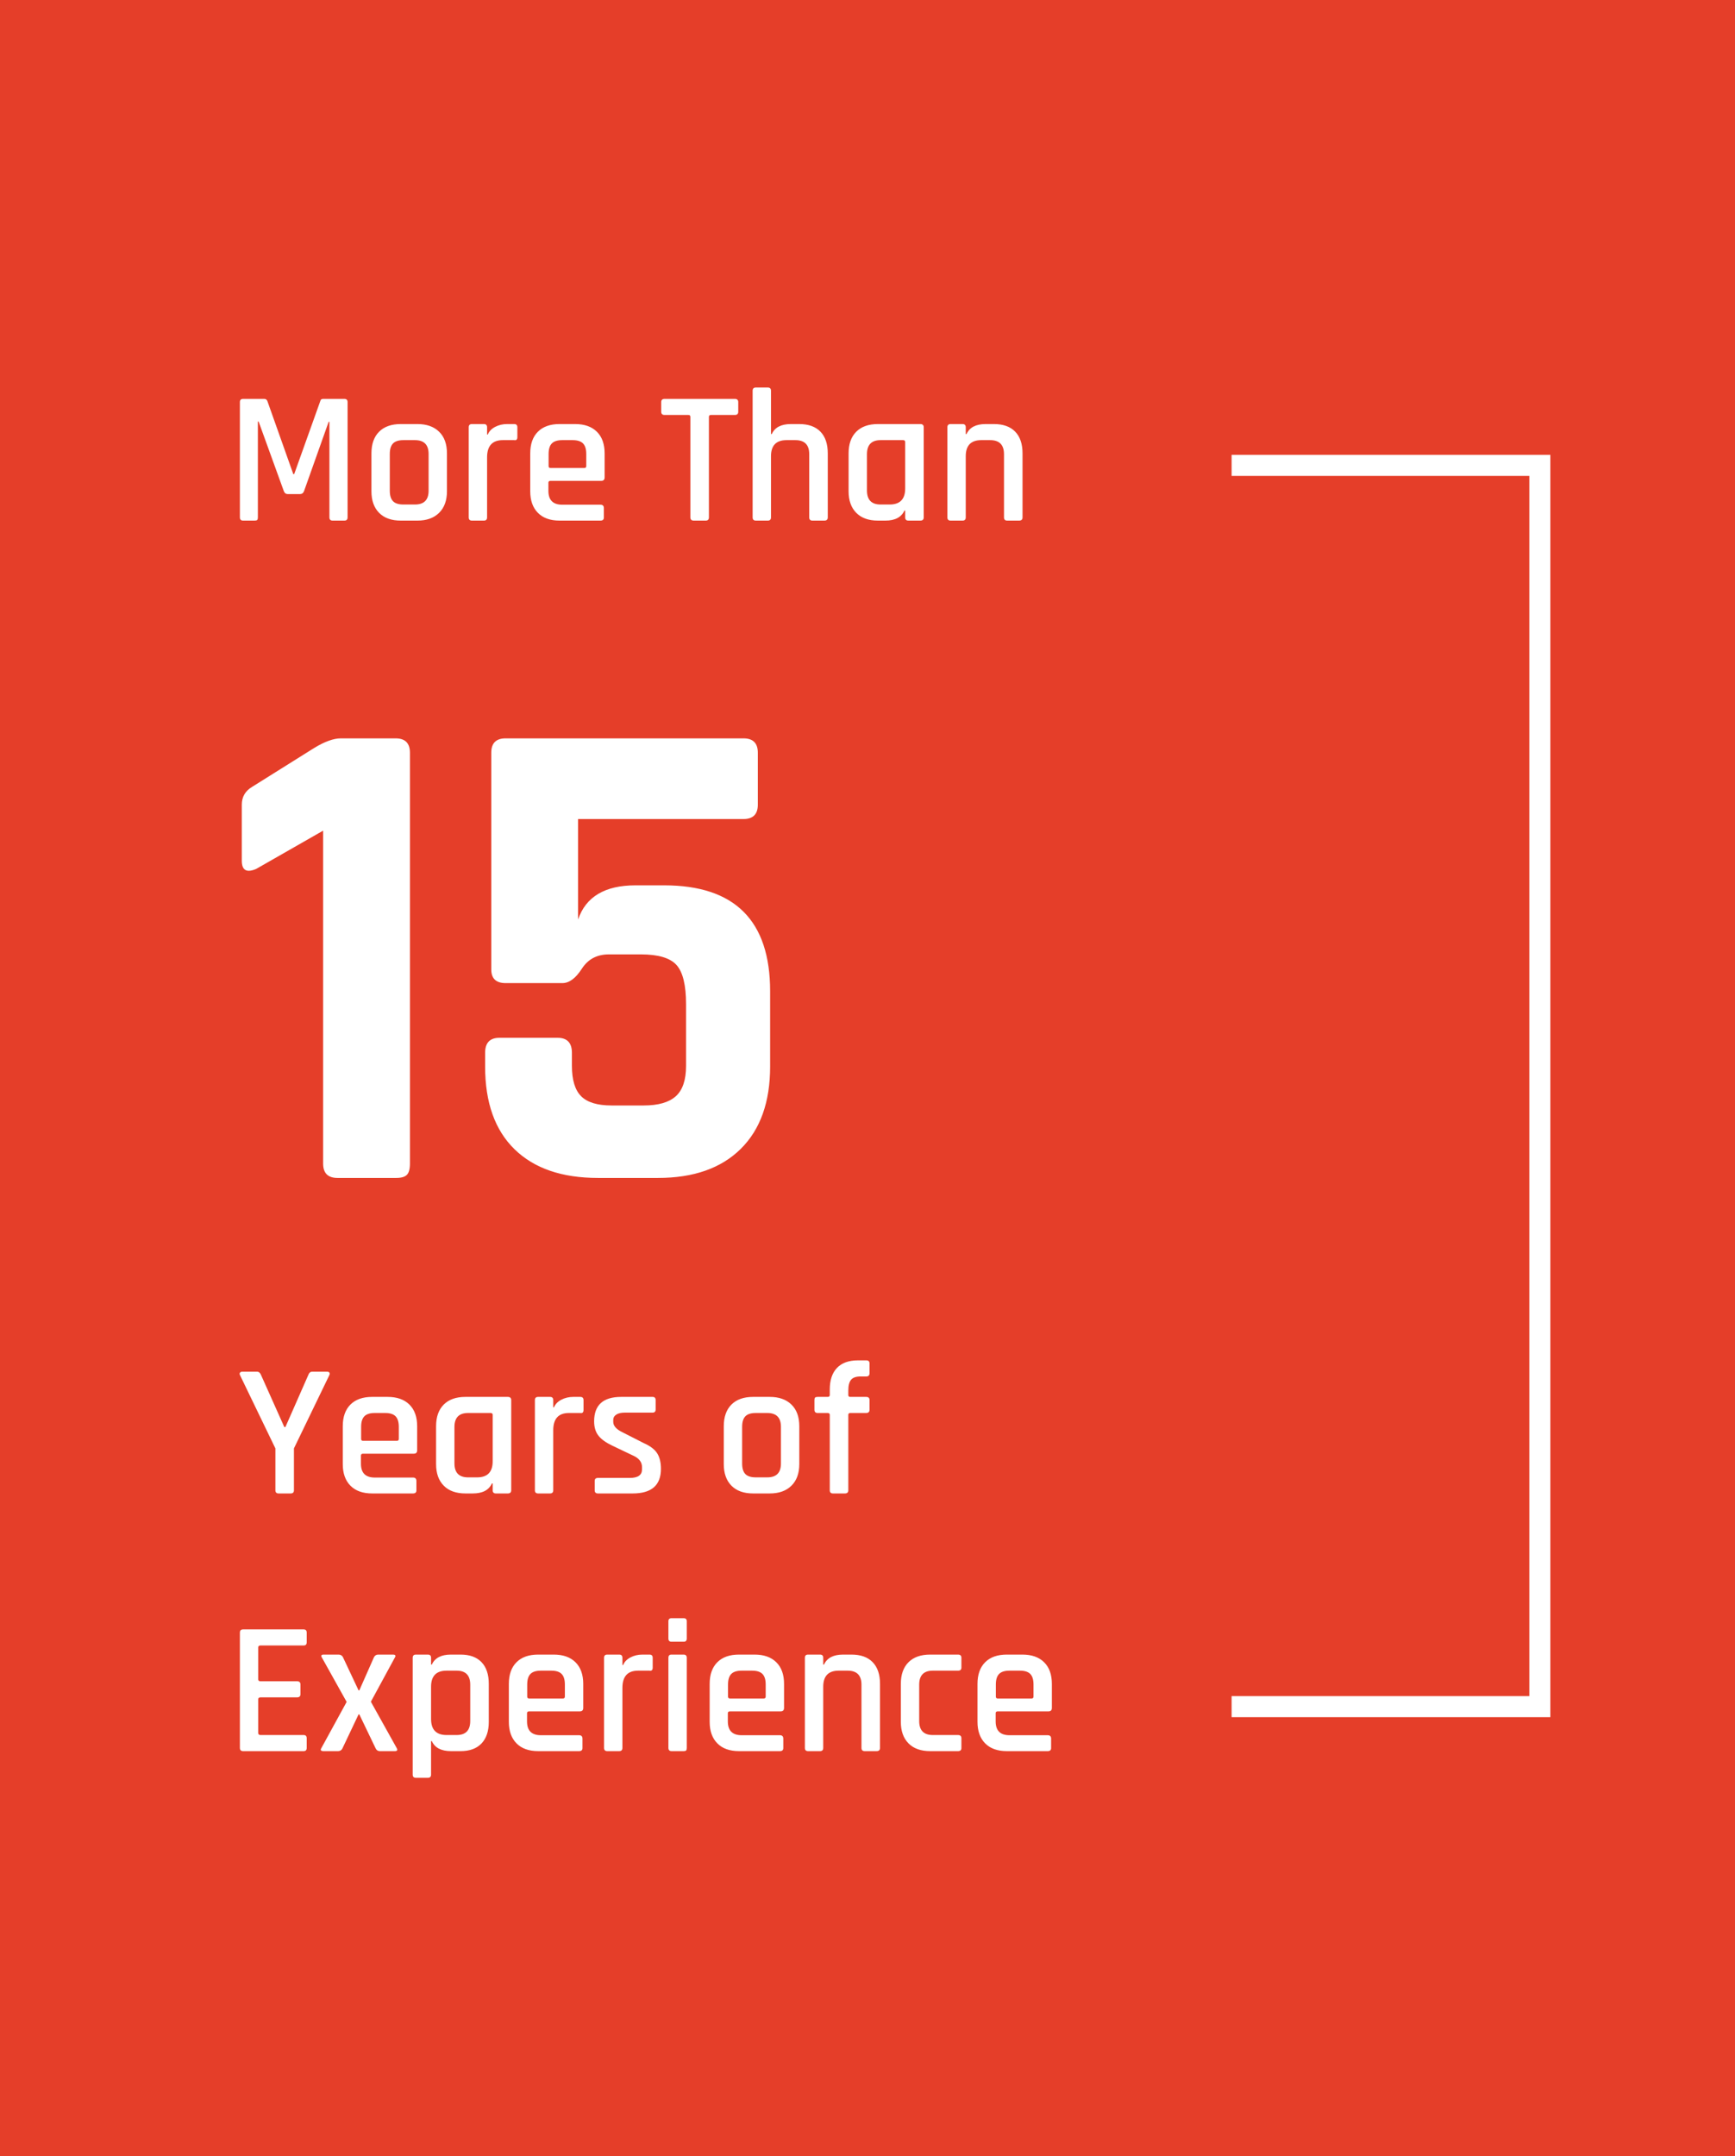 <svg xmlns="http://www.w3.org/2000/svg" xmlns:xlink="http://www.w3.org/1999/xlink" width="330px" height="410px" viewBox="0 0 330 410"><title>home-highlight</title><g id="Logo" stroke="none" stroke-width="1" fill="none" fill-rule="evenodd"><g id="home-highlight"><rect id="Rectangle" fill="#E53E29" x="0" y="0" width="330" height="410"></rect><path d="M48.436,99 C48.676,99 48.838,98.958 48.922,98.874 C49.006,98.79 49.048,98.628 49.048,98.388 L49.048,98.388 L49.048,80.172 L49.192,80.172 L53.98,93.384 C54.124,93.768 54.376,93.96 54.736,93.96 L54.736,93.96 L57.04,93.96 C57.424,93.96 57.688,93.768 57.832,93.384 L57.832,93.384 L62.512,80.208 L62.656,80.208 L62.656,98.388 C62.656,98.796 62.86,99 63.268,99 L63.268,99 L65.5,99 C65.908,99 66.112,98.796 66.112,98.388 L66.112,98.388 L66.112,76.464 C66.112,76.056 65.908,75.852 65.5,75.852 L65.5,75.852 L61.468,75.852 C61.156,75.852 60.976,75.984 60.928,76.248 L60.928,76.248 L55.96,90.144 L55.78,90.144 L50.848,76.248 C50.728,75.984 50.536,75.852 50.272,75.852 L50.272,75.852 L46.24,75.852 C45.832,75.852 45.628,76.056 45.628,76.464 L45.628,76.464 L45.628,98.388 C45.628,98.796 45.832,99 46.24,99 L46.24,99 L48.436,99 Z M79.396,99 C81.148,99 82.522,98.508 83.518,97.524 C84.514,96.54 85.012,95.172 85.012,93.42 L85.012,93.42 L85.012,86.22 C85.012,84.444 84.514,83.07 83.518,82.098 C82.522,81.126 81.148,80.64 79.396,80.64 L79.396,80.64 L76.228,80.64 C74.452,80.64 73.078,81.126 72.106,82.098 C71.134,83.07 70.648,84.444 70.648,86.22 L70.648,86.22 L70.648,93.42 C70.648,95.172 71.134,96.54 72.106,97.524 C73.078,98.508 74.452,99 76.228,99 L76.228,99 L79.396,99 Z M78.928,95.94 L76.732,95.94 C75.82,95.94 75.16,95.73 74.752,95.31 C74.344,94.89 74.14,94.224 74.14,93.312 L74.14,93.312 L74.14,86.328 C74.14,85.416 74.344,84.75 74.752,84.33 C75.16,83.91 75.82,83.7 76.732,83.7 L76.732,83.7 L78.928,83.7 C80.656,83.7 81.52,84.576 81.52,86.328 L81.52,86.328 L81.52,93.312 C81.52,95.064 80.656,95.94 78.928,95.94 L78.928,95.94 Z M92.032,99 C92.44,99 92.644,98.796 92.644,98.388 L92.644,98.388 L92.644,86.976 C92.644,84.792 93.64,83.7 95.632,83.7 L95.632,83.7 L97.792,83.7 C98.2,83.772 98.404,83.58 98.404,83.124 L98.404,83.124 L98.404,81.252 C98.404,80.844 98.2,80.64 97.792,80.64 L97.792,80.64 L96.46,80.64 C95.62,80.64 94.858,80.82 94.174,81.18 C93.49,81.54 93.028,82.02 92.788,82.62 L92.788,82.62 L92.644,82.62 L92.644,81.252 C92.644,80.844 92.44,80.64 92.032,80.64 L92.032,80.64 L89.764,80.64 C89.356,80.64 89.152,80.844 89.152,81.252 L89.152,81.252 L89.152,98.388 C89.152,98.796 89.356,99 89.764,99 L89.764,99 L92.032,99 Z M114.208,99 C114.64,99 114.856,98.808 114.856,98.424 L114.856,98.424 L114.856,96.624 C114.856,96.192 114.64,95.976 114.208,95.976 L114.208,95.976 L106.936,95.976 C105.184,95.976 104.308,95.1 104.308,93.348 L104.308,93.348 L104.308,91.8 C104.308,91.56 104.44,91.44 104.704,91.44 L104.704,91.44 L114.352,91.44 C114.784,91.44 115,91.224 115,90.792 L115,90.792 L115,86.22 C115,84.444 114.508,83.07 113.524,82.098 C112.54,81.126 111.16,80.64 109.384,80.64 L109.384,80.64 L106.432,80.64 C104.656,80.64 103.282,81.126 102.31,82.098 C101.338,83.07 100.852,84.444 100.852,86.22 L100.852,86.22 L100.852,93.42 C100.852,95.172 101.338,96.54 102.31,97.524 C103.282,98.508 104.656,99 106.432,99 L106.432,99 L114.208,99 Z M111.148,88.992 L104.704,88.992 C104.464,88.992 104.344,88.872 104.344,88.632 L104.344,88.632 L104.344,86.328 C104.344,85.416 104.548,84.75 104.956,84.33 C105.364,83.91 106.024,83.7 106.936,83.7 L106.936,83.7 L108.916,83.7 C109.828,83.7 110.488,83.91 110.896,84.33 C111.304,84.75 111.508,85.416 111.508,86.328 L111.508,86.328 L111.508,88.632 C111.508,88.872 111.388,88.992 111.148,88.992 L111.148,88.992 Z M134.224,99 C134.632,99 134.836,98.796 134.836,98.388 L134.836,98.388 L134.836,79.272 C134.836,79.032 134.968,78.912 135.232,78.912 L135.232,78.912 L139.768,78.912 C140.2,78.912 140.416,78.708 140.416,78.3 L140.416,78.3 L140.416,76.464 C140.416,76.056 140.2,75.852 139.768,75.852 L139.768,75.852 L126.412,75.852 C125.98,75.852 125.764,76.056 125.764,76.464 L125.764,76.464 L125.764,78.3 C125.764,78.708 125.98,78.912 126.412,78.912 L126.412,78.912 L130.948,78.912 C131.188,78.912 131.308,79.032 131.308,79.272 L131.308,79.272 L131.308,98.388 C131.308,98.796 131.524,99 131.956,99 L131.956,99 L134.224,99 Z M146.032,99 C146.44,99 146.644,98.796 146.644,98.388 L146.644,98.388 L146.644,86.76 C146.644,84.72 147.628,83.7 149.596,83.7 L149.596,83.7 L151.288,83.7 C153.04,83.7 153.916,84.588 153.916,86.364 L153.916,86.364 L153.916,98.388 C153.916,98.796 154.12,99 154.528,99 L154.528,99 L156.796,99 C157.228,99 157.444,98.796 157.444,98.388 L157.444,98.388 L157.444,86.22 C157.444,84.42 156.976,83.04 156.04,82.08 C155.104,81.12 153.76,80.64 152.008,80.64 L152.008,80.64 L150.424,80.64 C148.576,80.64 147.364,81.276 146.788,82.548 L146.788,82.548 L146.644,82.548 L146.644,74.304 C146.644,73.896 146.44,73.692 146.032,73.692 L146.032,73.692 L143.764,73.692 C143.356,73.692 143.152,73.896 143.152,74.304 L143.152,74.304 L143.152,98.388 C143.152,98.796 143.356,99 143.764,99 L143.764,99 L146.032,99 Z M168.388,99 C170.236,99 171.448,98.364 172.024,97.092 L172.024,97.092 L172.168,97.092 L172.168,98.388 C172.168,98.796 172.372,99 172.78,99 L172.78,99 L175.048,99 C175.48,99 175.696,98.796 175.696,98.388 L175.696,98.388 L175.696,81.252 C175.696,80.844 175.48,80.64 175.048,80.64 L175.048,80.64 L166.984,80.64 C165.208,80.64 163.834,81.126 162.862,82.098 C161.89,83.07 161.404,84.444 161.404,86.22 L161.404,86.22 L161.404,93.42 C161.404,95.172 161.89,96.54 162.862,97.524 C163.834,98.508 165.208,99 166.984,99 L166.984,99 L168.388,99 Z M169.216,95.94 L167.488,95.94 C165.76,95.94 164.896,95.052 164.896,93.276 L164.896,93.276 L164.896,86.364 C164.896,84.588 165.76,83.7 167.488,83.7 L167.488,83.7 L171.772,83.7 C172.036,83.7 172.168,83.82 172.168,84.06 L172.168,84.06 L172.168,92.88 C172.168,94.92 171.184,95.94 169.216,95.94 L169.216,95.94 Z M183.076,99 C183.484,99 183.688,98.796 183.688,98.388 L183.688,98.388 L183.688,86.76 C183.688,84.72 184.672,83.7 186.64,83.7 L186.64,83.7 L188.332,83.7 C190.084,83.7 190.96,84.588 190.96,86.364 L190.96,86.364 L190.96,98.388 C190.96,98.796 191.164,99 191.572,99 L191.572,99 L193.84,99 C194.272,99 194.488,98.796 194.488,98.388 L194.488,98.388 L194.488,86.22 C194.488,84.42 194.02,83.04 193.084,82.08 C192.148,81.12 190.804,80.64 189.052,80.64 L189.052,80.64 L187.468,80.64 C185.62,80.64 184.408,81.276 183.832,82.548 L183.832,82.548 L183.688,82.548 L183.688,81.252 C183.688,80.844 183.484,80.64 183.076,80.64 L183.076,80.64 L180.808,80.64 C180.4,80.64 180.196,80.844 180.196,81.252 L180.196,81.252 L180.196,98.388 C180.196,98.796 180.4,99 180.808,99 L180.808,99 L183.076,99 Z" id="MoreThan" fill="#FFFFFF" fill-rule="nonzero"></path><path d="M55.296,284 C55.704,284 55.908,283.796 55.908,283.388 L55.908,283.388 L55.908,275.432 L62.64,261.5 C62.736,261.308 62.742,261.152 62.658,261.032 C62.574,260.912 62.436,260.852 62.244,260.852 L62.244,260.852 L59.364,260.852 C59.028,260.852 58.788,261.056 58.644,261.464 L58.644,261.464 L54.288,271.364 L54.072,271.364 L49.644,261.464 C49.476,261.056 49.236,260.852 48.924,260.852 L48.924,260.852 L46.044,260.852 C45.876,260.852 45.744,260.912 45.648,261.032 C45.552,261.152 45.552,261.308 45.648,261.5 L45.648,261.5 L52.38,275.432 L52.38,283.388 C52.38,283.796 52.584,284 52.992,284 L52.992,284 L55.296,284 Z M78.552,284 C78.984,284 79.2,283.808 79.2,283.424 L79.2,283.424 L79.2,281.624 C79.2,281.192 78.984,280.976 78.552,280.976 L78.552,280.976 L71.28,280.976 C69.528,280.976 68.652,280.1 68.652,278.348 L68.652,278.348 L68.652,276.8 C68.652,276.56 68.784,276.44 69.048,276.44 L69.048,276.44 L78.696,276.44 C79.128,276.44 79.344,276.224 79.344,275.792 L79.344,275.792 L79.344,271.22 C79.344,269.444 78.852,268.07 77.868,267.098 C76.884,266.126 75.504,265.64 73.728,265.64 L73.728,265.64 L70.776,265.64 C69,265.64 67.626,266.126 66.654,267.098 C65.682,268.07 65.196,269.444 65.196,271.22 L65.196,271.22 L65.196,278.42 C65.196,280.172 65.682,281.54 66.654,282.524 C67.626,283.508 69,284 70.776,284 L70.776,284 L78.552,284 Z M75.492,273.992 L69.048,273.992 C68.808,273.992 68.688,273.872 68.688,273.632 L68.688,273.632 L68.688,271.328 C68.688,270.416 68.892,269.75 69.3,269.33 C69.708,268.91 70.368,268.7 71.28,268.7 L71.28,268.7 L73.26,268.7 C74.172,268.7 74.832,268.91 75.24,269.33 C75.648,269.75 75.852,270.416 75.852,271.328 L75.852,271.328 L75.852,273.632 C75.852,273.872 75.732,273.992 75.492,273.992 L75.492,273.992 Z M89.928,284 C91.776,284 92.988,283.364 93.564,282.092 L93.564,282.092 L93.708,282.092 L93.708,283.388 C93.708,283.796 93.912,284 94.32,284 L94.32,284 L96.588,284 C97.02,284 97.236,283.796 97.236,283.388 L97.236,283.388 L97.236,266.252 C97.236,265.844 97.02,265.64 96.588,265.64 L96.588,265.64 L88.524,265.64 C86.748,265.64 85.374,266.126 84.402,267.098 C83.43,268.07 82.944,269.444 82.944,271.22 L82.944,271.22 L82.944,278.42 C82.944,280.172 83.43,281.54 84.402,282.524 C85.374,283.508 86.748,284 88.524,284 L88.524,284 L89.928,284 Z M90.756,280.94 L89.028,280.94 C87.3,280.94 86.436,280.052 86.436,278.276 L86.436,278.276 L86.436,271.364 C86.436,269.588 87.3,268.7 89.028,268.7 L89.028,268.7 L93.312,268.7 C93.576,268.7 93.708,268.82 93.708,269.06 L93.708,269.06 L93.708,277.88 C93.708,279.92 92.724,280.94 90.756,280.94 L90.756,280.94 Z M104.616,284 C105.024,284 105.228,283.796 105.228,283.388 L105.228,283.388 L105.228,271.976 C105.228,269.792 106.224,268.7 108.216,268.7 L108.216,268.7 L110.376,268.7 C110.784,268.772 110.988,268.58 110.988,268.124 L110.988,268.124 L110.988,266.252 C110.988,265.844 110.784,265.64 110.376,265.64 L110.376,265.64 L109.044,265.64 C108.204,265.64 107.442,265.82 106.758,266.18 C106.074,266.54 105.612,267.02 105.372,267.62 L105.372,267.62 L105.228,267.62 L105.228,266.252 C105.228,265.844 105.024,265.64 104.616,265.64 L104.616,265.64 L102.348,265.64 C101.94,265.64 101.736,265.844 101.736,266.252 L101.736,266.252 L101.736,283.388 C101.736,283.796 101.94,284 102.348,284 L102.348,284 L104.616,284 Z M120.348,284 C123.924,284 125.712,282.44 125.712,279.32 C125.712,278.12 125.478,277.142 125.01,276.386 C124.542,275.63 123.684,274.976 122.436,274.424 L122.436,274.424 L118.476,272.408 C117.252,271.832 116.64,271.16 116.64,270.392 L116.64,270.392 L116.64,269.996 C116.64,269.588 116.832,269.258 117.216,269.006 C117.6,268.754 118.152,268.628 118.872,268.628 L118.872,268.628 L124.128,268.628 C124.512,268.628 124.704,268.424 124.704,268.016 L124.704,268.016 L124.704,266.252 C124.704,265.844 124.512,265.64 124.128,265.64 L124.128,265.64 L118.152,265.64 C114.72,265.64 113.004,267.188 113.004,270.284 C113.004,271.412 113.28,272.324 113.832,273.02 C114.384,273.716 115.272,274.352 116.496,274.928 L116.496,274.928 L120.42,276.8 C121.548,277.304 122.112,278.036 122.112,278.996 L122.112,278.996 L122.112,279.428 C122.112,280.508 121.332,281.048 119.772,281.048 L119.772,281.048 L113.724,281.048 C113.316,281.048 113.112,281.24 113.112,281.624 L113.112,281.624 L113.112,283.388 C113.112,283.796 113.316,284 113.724,284 L113.724,284 L120.348,284 Z M146.412,284 C148.164,284 149.538,283.508 150.534,282.524 C151.53,281.54 152.028,280.172 152.028,278.42 L152.028,278.42 L152.028,271.22 C152.028,269.444 151.53,268.07 150.534,267.098 C149.538,266.126 148.164,265.64 146.412,265.64 L146.412,265.64 L143.244,265.64 C141.468,265.64 140.094,266.126 139.122,267.098 C138.15,268.07 137.664,269.444 137.664,271.22 L137.664,271.22 L137.664,278.42 C137.664,280.172 138.15,281.54 139.122,282.524 C140.094,283.508 141.468,284 143.244,284 L143.244,284 L146.412,284 Z M145.944,280.94 L143.748,280.94 C142.836,280.94 142.176,280.73 141.768,280.31 C141.36,279.89 141.156,279.224 141.156,278.312 L141.156,278.312 L141.156,271.328 C141.156,270.416 141.36,269.75 141.768,269.33 C142.176,268.91 142.836,268.7 143.748,268.7 L143.748,268.7 L145.944,268.7 C147.672,268.7 148.536,269.576 148.536,271.328 L148.536,271.328 L148.536,278.312 C148.536,280.064 147.672,280.94 145.944,280.94 L145.944,280.94 Z M160.704,284 C161.136,284 161.352,283.796 161.352,283.388 L161.352,283.388 L161.352,269.06 C161.352,268.82 161.472,268.7 161.712,268.7 L161.712,268.7 L164.736,268.7 C165.168,268.7 165.384,268.496 165.384,268.088 L165.384,268.088 L165.384,266.216 C165.384,265.832 165.168,265.64 164.736,265.64 L164.736,265.64 L161.712,265.64 C161.472,265.64 161.352,265.52 161.352,265.28 L161.352,265.28 L161.352,264.416 C161.352,263.48 161.526,262.802 161.874,262.382 C162.222,261.962 162.828,261.752 163.692,261.752 L163.692,261.752 L164.772,261.752 C165.18,261.752 165.384,261.548 165.384,261.14 L165.384,261.14 L165.384,259.268 C165.384,258.884 165.18,258.692 164.772,258.692 L164.772,258.692 L163.188,258.692 C161.436,258.692 160.104,259.172 159.192,260.132 C158.28,261.092 157.824,262.46 157.824,264.236 L157.824,264.236 L157.824,265.28 C157.824,265.52 157.692,265.64 157.428,265.64 L157.428,265.64 L155.52,265.64 C155.28,265.64 155.118,265.682 155.034,265.766 C154.95,265.85 154.908,266 154.908,266.216 L154.908,266.216 L154.908,268.088 C154.908,268.496 155.112,268.7 155.52,268.7 L155.52,268.7 L157.428,268.7 C157.692,268.7 157.824,268.82 157.824,269.06 L157.824,269.06 L157.824,283.388 C157.824,283.796 158.028,284 158.436,284 L158.436,284 L160.704,284 Z" id="Yearsof" fill="#FFFFFF" fill-rule="nonzero"></path><path d="M75.37,224 C76.323,224 76.995,223.805 77.385,223.415 C77.775,223.025 77.97,222.31 77.97,221.27 L77.97,221.27 L77.97,143.14 C77.97,141.32 77.06,140.41 75.24,140.41 L75.24,140.41 L64.84,140.41 C63.453,140.41 61.763,141.017 59.77,142.23 L59.77,142.23 L47.94,149.64 C46.64,150.42 45.99,151.547 45.99,153.02 L45.99,153.02 L45.99,163.68 C45.99,165.5 46.9,166.02 48.72,165.24 L48.72,165.24 L61.46,157.96 L61.46,221.27 C61.46,223.09 62.37,224 64.19,224 L64.19,224 L75.37,224 Z M125.16,224 C131.92,224 137.163,222.158 140.89,218.475 C144.617,214.792 146.48,209.57 146.48,202.81 L146.48,202.81 L146.48,188.51 C146.48,175.077 139.763,168.36 126.33,168.36 L126.33,168.36 L120.87,168.36 C115.063,168.36 111.423,170.527 109.95,174.86 L109.95,174.86 L109.95,155.75 L141.41,155.75 C143.23,155.75 144.14,154.84 144.14,153.02 L144.14,153.02 L144.14,143.14 C144.14,141.32 143.23,140.41 141.41,140.41 L141.41,140.41 L96.17,140.41 C94.35,140.41 93.44,141.32 93.44,143.14 L93.44,143.14 L93.44,184.35 C93.44,186.083 94.35,186.95 96.17,186.95 L96.17,186.95 L106.96,186.95 C108.26,186.95 109.495,186.04 110.665,184.22 C111.835,182.4 113.547,181.49 115.8,181.49 L115.8,181.49 L121.91,181.49 C125.203,181.49 127.457,182.162 128.67,183.505 C129.883,184.848 130.49,187.34 130.49,190.98 L130.49,190.98 L130.49,202.68 C130.49,205.367 129.84,207.295 128.54,208.465 C127.24,209.635 125.203,210.22 122.43,210.22 L122.43,210.22 L116.32,210.22 C113.633,210.22 111.705,209.635 110.535,208.465 C109.365,207.295 108.78,205.367 108.78,202.68 L108.78,202.68 L108.78,200.21 C108.78,198.303 107.87,197.35 106.05,197.35 L106.05,197.35 L95,197.35 C93.18,197.35 92.27,198.303 92.27,200.21 L92.27,200.21 L92.27,202.81 C92.27,209.657 94.133,214.9 97.86,218.54 C101.587,222.18 106.873,224 113.72,224 L113.72,224 L125.16,224 Z" id="15" fill="#FFFFFF" fill-rule="nonzero"></path><path d="M57.76,333 C58.144,333 58.336,332.796 58.336,332.388 L58.336,332.388 L58.336,330.552 C58.336,330.144 58.144,329.94 57.76,329.94 L57.76,329.94 L49.552,329.94 C49.264,329.94 49.12,329.808 49.12,329.544 L49.12,329.544 L49.12,323.136 C49.12,322.896 49.264,322.776 49.552,322.776 L49.552,322.776 L56.5,322.776 C56.932,322.776 57.148,322.572 57.148,322.164 L57.148,322.164 L57.148,320.328 C57.148,319.92 56.932,319.716 56.5,319.716 L56.5,319.716 L49.552,319.716 C49.264,319.716 49.12,319.596 49.12,319.356 L49.12,319.356 L49.12,313.272 C49.12,313.032 49.264,312.912 49.552,312.912 L49.552,312.912 L57.76,312.912 C58.144,312.912 58.336,312.708 58.336,312.3 L58.336,312.3 L58.336,310.464 C58.336,310.056 58.144,309.852 57.76,309.852 L57.76,309.852 L46.24,309.852 C45.832,309.852 45.628,310.056 45.628,310.464 L45.628,310.464 L45.628,332.388 C45.628,332.796 45.832,333 46.24,333 L46.24,333 L57.76,333 Z M64.276,333 C64.708,333 65.008,332.796 65.176,332.388 L65.176,332.388 L68.2,326.016 L68.344,326.016 L71.404,332.388 C71.572,332.796 71.86,333 72.268,333 L72.268,333 L75.112,333 C75.568,333 75.676,332.796 75.436,332.388 L75.436,332.388 L70.54,323.604 L75.076,315.252 C75.34,314.844 75.22,314.64 74.716,314.64 L74.716,314.64 L71.98,314.64 C71.548,314.64 71.248,314.844 71.08,315.252 L71.08,315.252 L68.344,321.444 L68.2,321.444 L65.284,315.252 C65.116,314.844 64.804,314.64 64.348,314.64 L64.348,314.64 L61.576,314.64 C61.096,314.64 60.988,314.844 61.252,315.252 L61.252,315.252 L65.932,323.64 L61.144,332.388 C60.88,332.796 61.012,333 61.54,333 L61.54,333 L64.276,333 Z M81.376,338.076 C81.784,338.076 81.988,337.872 81.988,337.464 L81.988,337.464 L81.988,331.092 L82.132,331.092 C82.708,332.364 83.92,333 85.768,333 L85.768,333 L87.604,333 C89.332,333 90.658,332.514 91.582,331.542 C92.506,330.57 92.968,329.196 92.968,327.42 L92.968,327.42 L92.968,320.22 C92.968,318.42 92.506,317.04 91.582,316.08 C90.658,315.12 89.332,314.64 87.604,314.64 L87.604,314.64 L85.768,314.64 C83.92,314.64 82.708,315.276 82.132,316.548 L82.132,316.548 L81.988,316.548 L81.988,315.252 C81.988,314.844 81.784,314.64 81.376,314.64 L81.376,314.64 L79.108,314.64 C78.7,314.64 78.496,314.844 78.496,315.252 L78.496,315.252 L78.496,337.464 C78.496,337.872 78.7,338.076 79.108,338.076 L79.108,338.076 L81.376,338.076 Z M86.848,329.94 L84.94,329.94 C82.972,329.94 81.988,328.92 81.988,326.88 L81.988,326.88 L81.988,320.76 C81.988,318.72 82.972,317.7 84.94,317.7 L84.94,317.7 L86.848,317.7 C88.576,317.7 89.44,318.588 89.44,320.364 L89.44,320.364 L89.44,327.276 C89.44,329.052 88.576,329.94 86.848,329.94 L86.848,329.94 Z M110.14,333 C110.572,333 110.788,332.808 110.788,332.424 L110.788,332.424 L110.788,330.624 C110.788,330.192 110.572,329.976 110.14,329.976 L110.14,329.976 L102.868,329.976 C101.116,329.976 100.24,329.1 100.24,327.348 L100.24,327.348 L100.24,325.8 C100.24,325.56 100.372,325.44 100.636,325.44 L100.636,325.44 L110.284,325.44 C110.716,325.44 110.932,325.224 110.932,324.792 L110.932,324.792 L110.932,320.22 C110.932,318.444 110.44,317.07 109.456,316.098 C108.472,315.126 107.092,314.64 105.316,314.64 L105.316,314.64 L102.364,314.64 C100.588,314.64 99.214,315.126 98.242,316.098 C97.27,317.07 96.784,318.444 96.784,320.22 L96.784,320.22 L96.784,327.42 C96.784,329.172 97.27,330.54 98.242,331.524 C99.214,332.508 100.588,333 102.364,333 L102.364,333 L110.14,333 Z M107.08,322.992 L100.636,322.992 C100.396,322.992 100.276,322.872 100.276,322.632 L100.276,322.632 L100.276,320.328 C100.276,319.416 100.48,318.75 100.888,318.33 C101.296,317.91 101.956,317.7 102.868,317.7 L102.868,317.7 L104.848,317.7 C105.76,317.7 106.42,317.91 106.828,318.33 C107.236,318.75 107.44,319.416 107.44,320.328 L107.44,320.328 L107.44,322.632 C107.44,322.872 107.32,322.992 107.08,322.992 L107.08,322.992 Z M117.772,333 C118.18,333 118.384,332.796 118.384,332.388 L118.384,332.388 L118.384,320.976 C118.384,318.792 119.38,317.7 121.372,317.7 L121.372,317.7 L123.532,317.7 C123.94,317.772 124.144,317.58 124.144,317.124 L124.144,317.124 L124.144,315.252 C124.144,314.844 123.94,314.64 123.532,314.64 L123.532,314.64 L122.2,314.64 C121.36,314.64 120.598,314.82 119.914,315.18 C119.23,315.54 118.768,316.02 118.528,316.62 L118.528,316.62 L118.384,316.62 L118.384,315.252 C118.384,314.844 118.18,314.64 117.772,314.64 L117.772,314.64 L115.504,314.64 C115.096,314.64 114.892,314.844 114.892,315.252 L114.892,315.252 L114.892,332.388 C114.892,332.796 115.096,333 115.504,333 L115.504,333 L117.772,333 Z M130.048,312.192 C130.432,312.192 130.624,311.988 130.624,311.58 L130.624,311.58 L130.624,308.304 C130.624,307.92 130.432,307.728 130.048,307.728 L130.048,307.728 L127.708,307.728 C127.324,307.728 127.132,307.92 127.132,308.304 L127.132,308.304 L127.132,311.58 C127.132,311.988 127.324,312.192 127.708,312.192 L127.708,312.192 L130.048,312.192 Z M130.048,333 C130.264,333 130.414,332.958 130.498,332.874 C130.582,332.79 130.624,332.628 130.624,332.388 L130.624,332.388 L130.624,315.252 C130.624,314.844 130.42,314.64 130.012,314.64 L130.012,314.64 L127.708,314.64 C127.324,314.64 127.132,314.844 127.132,315.252 L127.132,315.252 L127.132,332.388 C127.132,332.796 127.336,333 127.744,333 L127.744,333 L130.048,333 Z M148.336,333 C148.768,333 148.984,332.808 148.984,332.424 L148.984,332.424 L148.984,330.624 C148.984,330.192 148.768,329.976 148.336,329.976 L148.336,329.976 L141.064,329.976 C139.312,329.976 138.436,329.1 138.436,327.348 L138.436,327.348 L138.436,325.8 C138.436,325.56 138.568,325.44 138.832,325.44 L138.832,325.44 L148.48,325.44 C148.912,325.44 149.128,325.224 149.128,324.792 L149.128,324.792 L149.128,320.22 C149.128,318.444 148.636,317.07 147.652,316.098 C146.668,315.126 145.288,314.64 143.512,314.64 L143.512,314.64 L140.56,314.64 C138.784,314.64 137.41,315.126 136.438,316.098 C135.466,317.07 134.98,318.444 134.98,320.22 L134.98,320.22 L134.98,327.42 C134.98,329.172 135.466,330.54 136.438,331.524 C137.41,332.508 138.784,333 140.56,333 L140.56,333 L148.336,333 Z M145.276,322.992 L138.832,322.992 C138.592,322.992 138.472,322.872 138.472,322.632 L138.472,322.632 L138.472,320.328 C138.472,319.416 138.676,318.75 139.084,318.33 C139.492,317.91 140.152,317.7 141.064,317.7 L141.064,317.7 L143.044,317.7 C143.956,317.7 144.616,317.91 145.024,318.33 C145.432,318.75 145.636,319.416 145.636,320.328 L145.636,320.328 L145.636,322.632 C145.636,322.872 145.516,322.992 145.276,322.992 L145.276,322.992 Z M155.968,333 C156.376,333 156.58,332.796 156.58,332.388 L156.58,332.388 L156.58,320.76 C156.58,318.72 157.564,317.7 159.532,317.7 L159.532,317.7 L161.224,317.7 C162.976,317.7 163.852,318.588 163.852,320.364 L163.852,320.364 L163.852,332.388 C163.852,332.796 164.056,333 164.464,333 L164.464,333 L166.732,333 C167.164,333 167.38,332.796 167.38,332.388 L167.38,332.388 L167.38,320.22 C167.38,318.42 166.912,317.04 165.976,316.08 C165.04,315.12 163.696,314.64 161.944,314.64 L161.944,314.64 L160.36,314.64 C158.512,314.64 157.3,315.276 156.724,316.548 L156.724,316.548 L156.58,316.548 L156.58,315.252 C156.58,314.844 156.376,314.64 155.968,314.64 L155.968,314.64 L153.7,314.64 C153.292,314.64 153.088,314.844 153.088,315.252 L153.088,315.252 L153.088,332.388 C153.088,332.796 153.292,333 153.7,333 L153.7,333 L155.968,333 Z M182.212,333 C182.644,333 182.86,332.808 182.86,332.424 L182.86,332.424 L182.86,330.552 C182.86,330.144 182.644,329.94 182.212,329.94 L182.212,329.94 L177.424,329.94 C175.696,329.94 174.832,329.052 174.832,327.276 L174.832,327.276 L174.832,320.364 C174.832,318.588 175.696,317.7 177.424,317.7 L177.424,317.7 L182.212,317.7 C182.644,317.7 182.86,317.508 182.86,317.124 L182.86,317.124 L182.86,315.252 C182.86,314.844 182.644,314.64 182.212,314.64 L182.212,314.64 L176.92,314.64 C175.144,314.64 173.77,315.126 172.798,316.098 C171.826,317.07 171.34,318.444 171.34,320.22 L171.34,320.22 L171.34,327.42 C171.34,329.172 171.826,330.54 172.798,331.524 C173.77,332.508 175.144,333 176.92,333 L176.92,333 L182.212,333 Z M199.276,333 C199.708,333 199.924,332.808 199.924,332.424 L199.924,332.424 L199.924,330.624 C199.924,330.192 199.708,329.976 199.276,329.976 L199.276,329.976 L192.004,329.976 C190.252,329.976 189.376,329.1 189.376,327.348 L189.376,327.348 L189.376,325.8 C189.376,325.56 189.508,325.44 189.772,325.44 L189.772,325.44 L199.42,325.44 C199.852,325.44 200.068,325.224 200.068,324.792 L200.068,324.792 L200.068,320.22 C200.068,318.444 199.576,317.07 198.592,316.098 C197.608,315.126 196.228,314.64 194.452,314.64 L194.452,314.64 L191.5,314.64 C189.724,314.64 188.35,315.126 187.378,316.098 C186.406,317.07 185.92,318.444 185.92,320.22 L185.92,320.22 L185.92,327.42 C185.92,329.172 186.406,330.54 187.378,331.524 C188.35,332.508 189.724,333 191.5,333 L191.5,333 L199.276,333 Z M196.216,322.992 L189.772,322.992 C189.532,322.992 189.412,322.872 189.412,322.632 L189.412,322.632 L189.412,320.328 C189.412,319.416 189.616,318.75 190.024,318.33 C190.432,317.91 191.092,317.7 192.004,317.7 L192.004,317.7 L193.984,317.7 C194.896,317.7 195.556,317.91 195.964,318.33 C196.372,318.75 196.576,319.416 196.576,320.328 L196.576,320.328 L196.576,322.632 C196.576,322.872 196.456,322.992 196.216,322.992 L196.216,322.992 Z" id="Experience" fill="#FFFFFF" fill-rule="nonzero"></path><polyline id="Path-2" stroke="#FFFFFF" stroke-width="4" points="234.252 88.5 292.879 88.5 292.879 324.54 234.252 324.54"></polyline></g></g></svg>